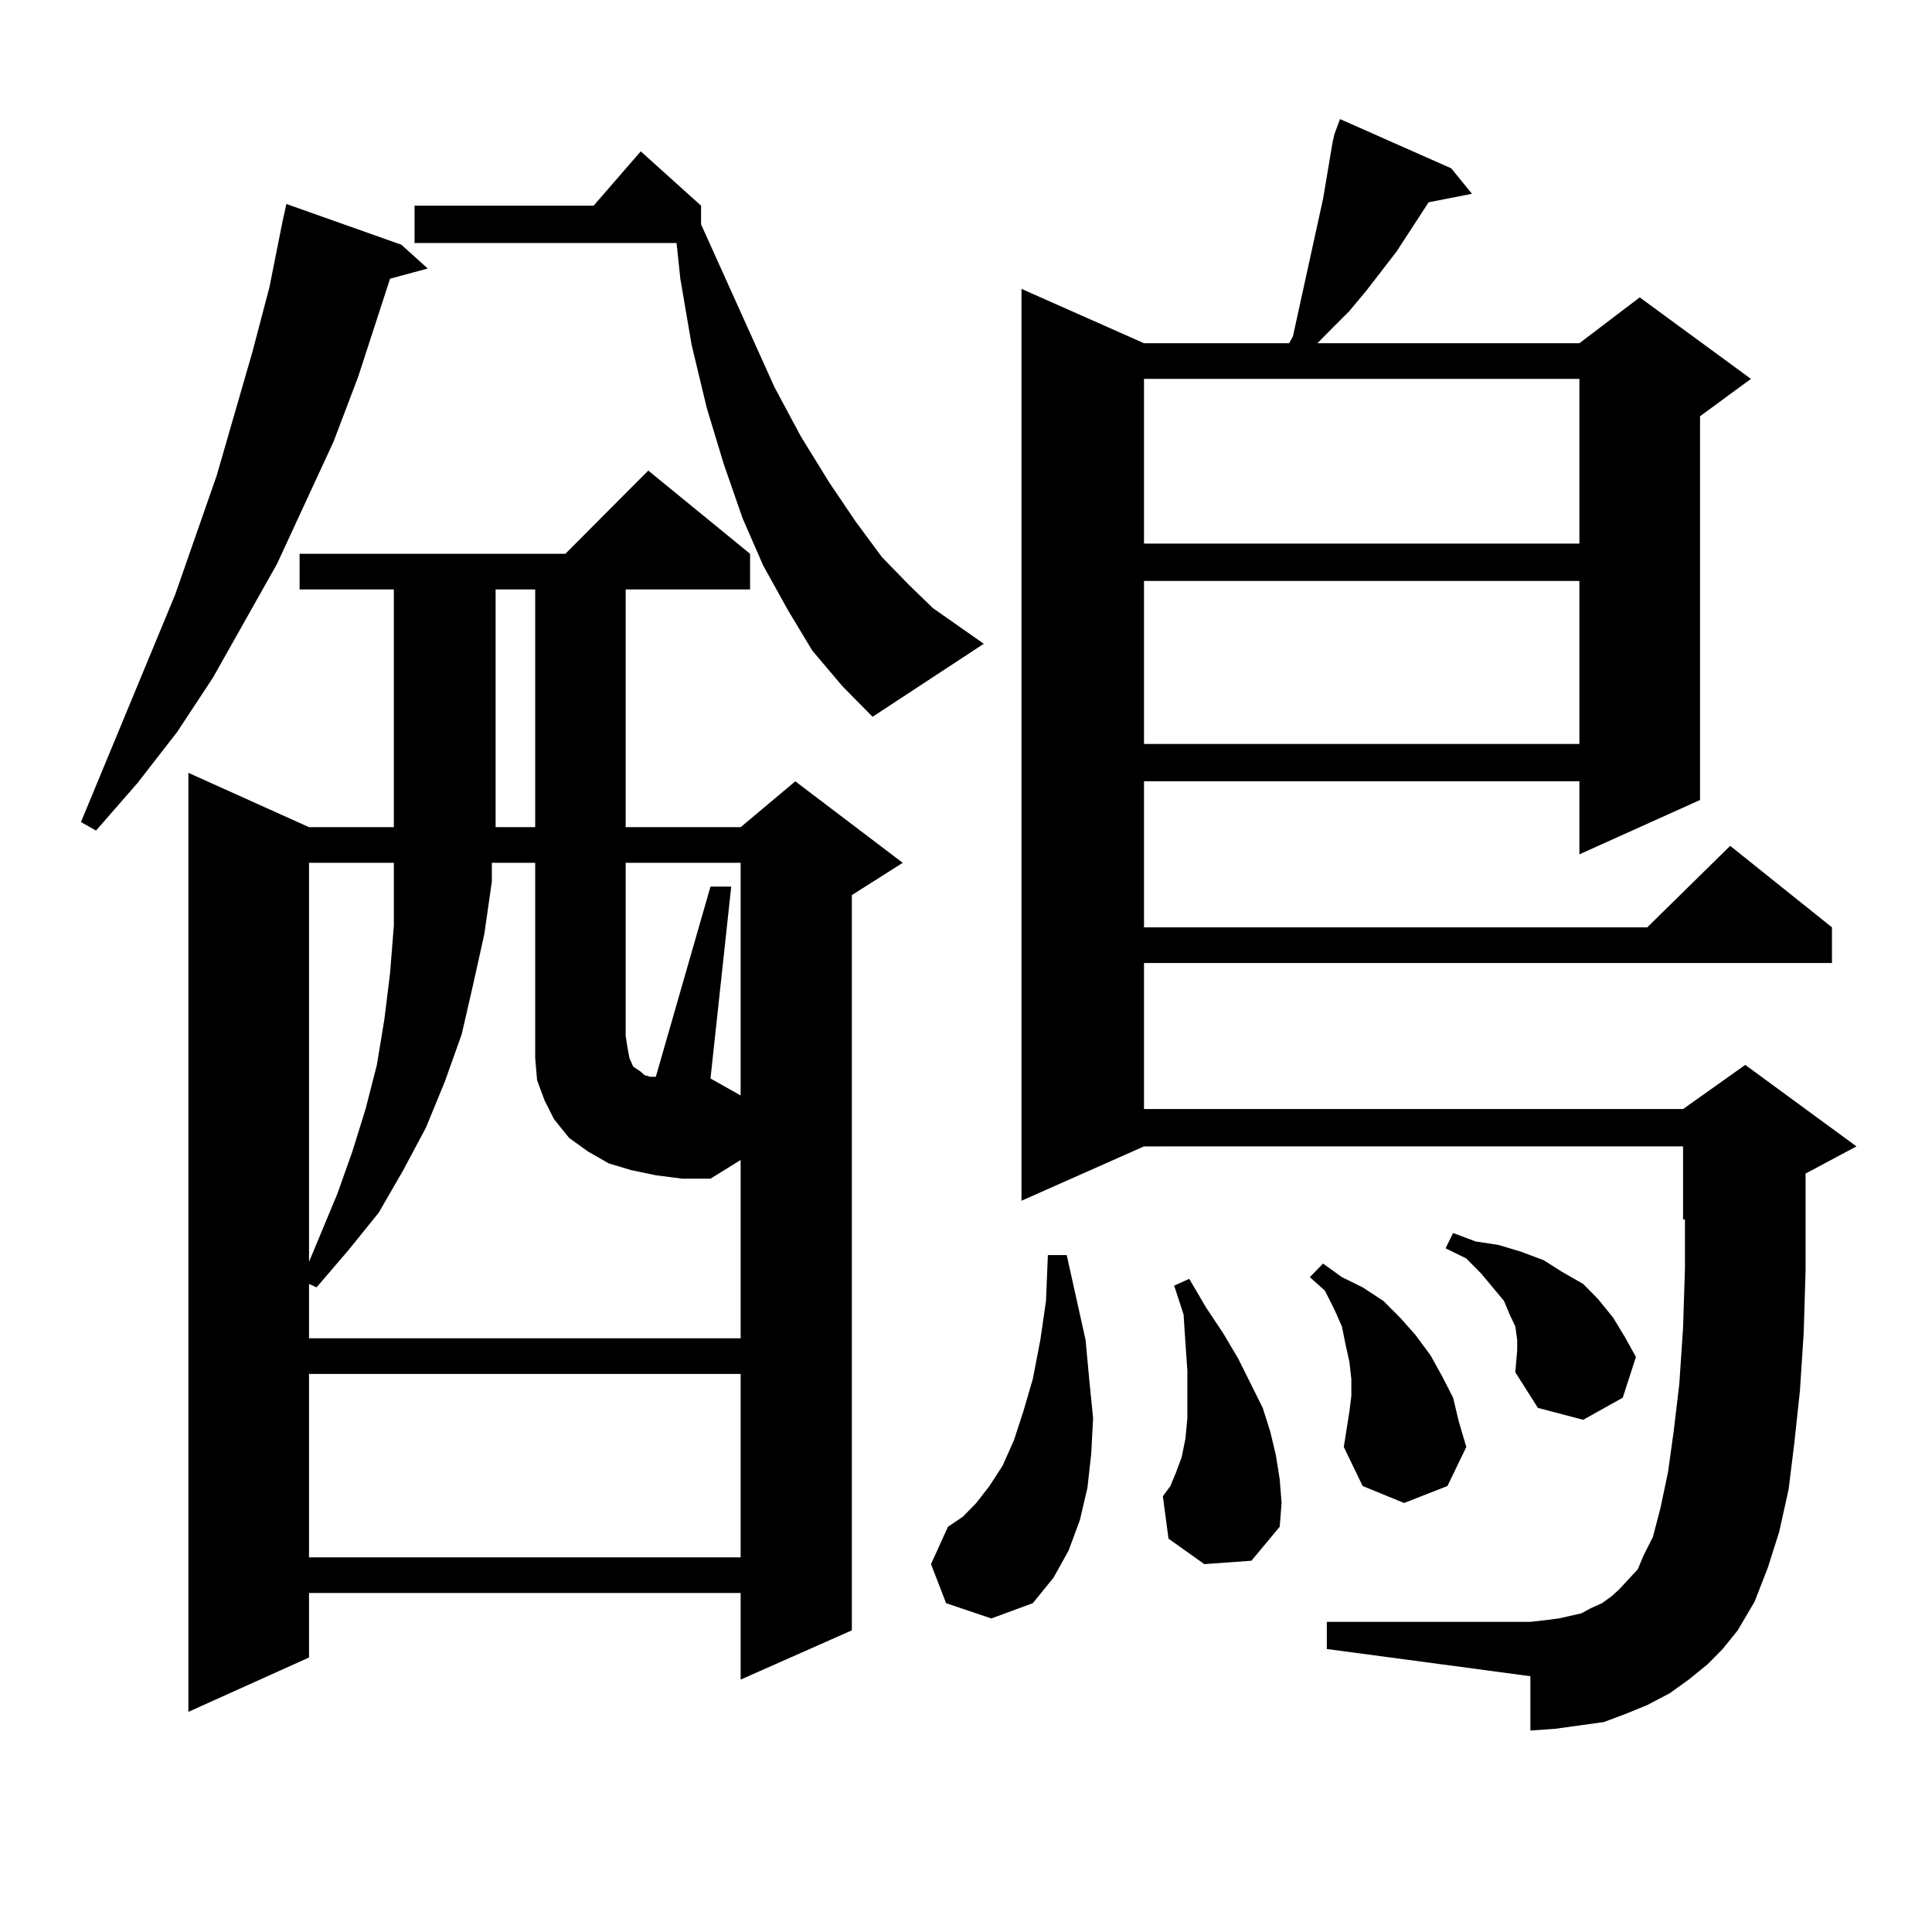 <?xml version="1.0" encoding="utf-8"?>
<!-- Generator: Adobe Illustrator 16.0.0, SVG Export Plug-In . SVG Version: 6.00 Build 0)  -->
<!DOCTYPE svg PUBLIC "-//W3C//DTD SVG 1.1//EN" "http://www.w3.org/Graphics/SVG/1.1/DTD/svg11.dtd">
<svg version="1.1" id="图层_1" xmlns="http://www.w3.org/2000/svg" xmlns:xlink="http://www.w3.org/1999/xlink" x="0px" y="0px"
	 width="1000px" height="1000px" viewBox="0 0 1000 1000" enable-background="new 0 0 1000 1000" xml:space="preserve">
<path d="M207.751,126.676l13.658,12.305l-19.512,5.273l-16.585,50.977l-12.683,33.398l-29.268,63.281l-33.17,58.887l-18.536,28.125
	l-20.487,26.367l-21.463,24.609l-7.805-4.395L90.681,307.73l21.463-61.523l18.536-64.16l8.78-33.398l6.829-34.277l1.951-8.789
	L207.751,126.676z M388.234,286.637v18.457h-64.389v123.047h59.511l28.292-23.73l55.608,42.188l-26.341,16.699v380.566
	l-57.56,25.488v-44.824H159.947v33.398L97.51,886.051V400.016l62.438,28.125h117.07V305.094H256.53v123.047h-52.682V305.094h-48.779
	v-18.457h137.558l42.926-43.066L388.234,286.637z M339.455,608.316l-12.683-2.637l-11.707-3.516l-10.731-6.152l-9.756-7.031
	l-7.805-9.668l-4.878-9.668l-3.902-10.547l-0.976-11.426V446.598h-22.438v9.668l-3.902,27.246l-5.854,26.367l-5.854,25.488
	l-8.78,24.609l-9.756,23.73l-11.707,21.973l-12.683,21.973l-15.609,19.336l-16.585,19.336l-3.902-1.758v28.125h223.409v-92.285
	l-15.609,9.668h-14.634L339.455,608.316z M159.947,446.598v206.543l14.634-35.156l7.805-21.973l6.829-21.973l5.854-22.852
	l3.902-23.73l2.927-23.73l1.951-24.609v-25.488v-7.031H159.947z M159.947,711.148v94.922h223.409v-94.922H159.947z M420.429,336.734
	l-12.683-21.094l-12.683-22.852l-10.731-24.609l-9.756-28.125l-8.78-29.004l-7.805-32.52l-5.854-34.277l-1.951-18.457H214.58
	v-19.336h92.681l24.39-28.125l31.219,28.125v9.668l38.048,84.375l13.658,25.488l14.634,23.73l13.658,20.215l13.658,18.457
	l13.658,14.063l12.683,12.305l26.341,18.457l-57.56,37.793l-15.609-15.82L420.429,336.734z M383.356,446.598h-59.511v89.648
	l0.976,6.152l0.976,5.273l1.951,4.395l3.902,2.637l1.951,1.758l2.927,0.879h2.927l28.292-98.438h10.731l-10.731,99.316l15.609,8.789
	V446.598z M489.695,829.801l-7.805-20.215l8.78-19.336l7.805-5.273l6.829-7.031l6.829-8.789l6.829-10.547l5.854-13.184l4.878-14.941
	l4.878-16.699l3.902-20.215l2.927-20.215l0.976-23.73h9.756l9.756,43.945l1.951,21.094L565.791,734l-0.976,18.457l-1.951,17.578
	l-3.902,16.699l-5.854,15.82l-7.805,14.063l-10.731,13.184l-21.463,7.91L489.695,829.801z M883.832,861.441l-9.756,7.91
	l-9.756,7.031l-11.707,6.152l-10.731,4.395l-11.707,4.395l-12.683,1.758l-12.683,1.758l-12.683,0.879v-28.125l-105.363-14.063
	v-14.063h105.363l7.805-0.879l6.829-0.879l11.707-2.637l4.878-2.637l5.854-2.637l4.878-3.516l3.902-3.516l4.878-5.273l4.878-5.273
	l2.927-7.031l4.878-9.668l3.902-14.941l3.902-18.457l2.927-21.094l2.927-24.609l1.951-29.004l0.976-30.762v-25.488h-0.976v-37.793
	H592.132L528.719,621.5V149.527l63.413,28.125h75.12l1.951-3.516l15.609-71.191l4.878-29.004l0.976-4.395l2.927-7.91l57.56,25.488
	l10.731,13.184l-22.438,4.395l-16.585,25.488l-15.609,20.215l-8.78,10.547l-8.78,8.789l-7.805,7.91h135.606l31.219-23.73
	l57.56,42.188l-26.341,19.336v198.633l-62.438,28.125V404.41h-225.36v75.586h260.481l42.926-42.188l52.682,42.188v18.457H592.132
	v75.586h279.018l32.194-22.852l57.56,42.188l-26.341,14.063V621.5v36.035l-0.976,32.52l-1.951,29.883l-2.927,27.246l-2.927,23.73
	l-4.878,21.973l-5.854,18.457l-6.829,17.578l-8.78,14.941l-7.805,9.668L883.832,861.441z M592.132,196.109v85.254h225.36v-85.254
	H592.132z M592.132,300.699v84.375h225.36v-84.375H592.132z M623.351,809.586l-18.536-13.184l-2.927-21.973l3.902-5.273l2.927-7.031
	l2.927-7.91l1.951-9.668L614.57,734v-24.609l-0.976-14.063l-0.976-14.941l-4.878-14.941l7.805-3.516l8.78,14.941l8.78,13.184
	l7.805,13.184l12.683,25.488l3.902,12.305l2.927,12.305l1.951,12.305l0.976,12.305l-0.976,12.305l-14.634,17.578L623.351,809.586z
	 M698.471,730.484l0.976-7.91v-8.789l-0.976-8.789l-1.951-8.789l-1.951-9.668l-3.902-8.789l-4.878-9.668l-7.805-7.031l6.829-7.031
	l9.756,7.031l10.731,5.273l10.731,7.031l8.78,8.789l7.805,8.789l7.805,10.547l5.854,10.547l5.854,11.426l2.927,12.305l3.902,13.184
	l-9.756,20.215l-22.438,8.789l-21.463-8.789l-9.756-20.215L698.471,730.484z M784.322,710.27l0.976-11.426v-5.273l-0.976-7.031
	l-2.927-6.152l-2.927-7.031l-5.854-7.031l-5.854-7.031l-7.805-7.91l-10.731-5.273l3.902-7.91l11.707,4.395l11.707,1.758
	l11.707,3.516l11.707,4.395l9.756,6.152l10.731,6.152l7.805,7.91l7.805,9.668l5.854,9.668l5.854,10.547l-6.829,21.094
	l-20.487,11.426l-23.414-6.152L784.322,710.27z"/>
</svg>

